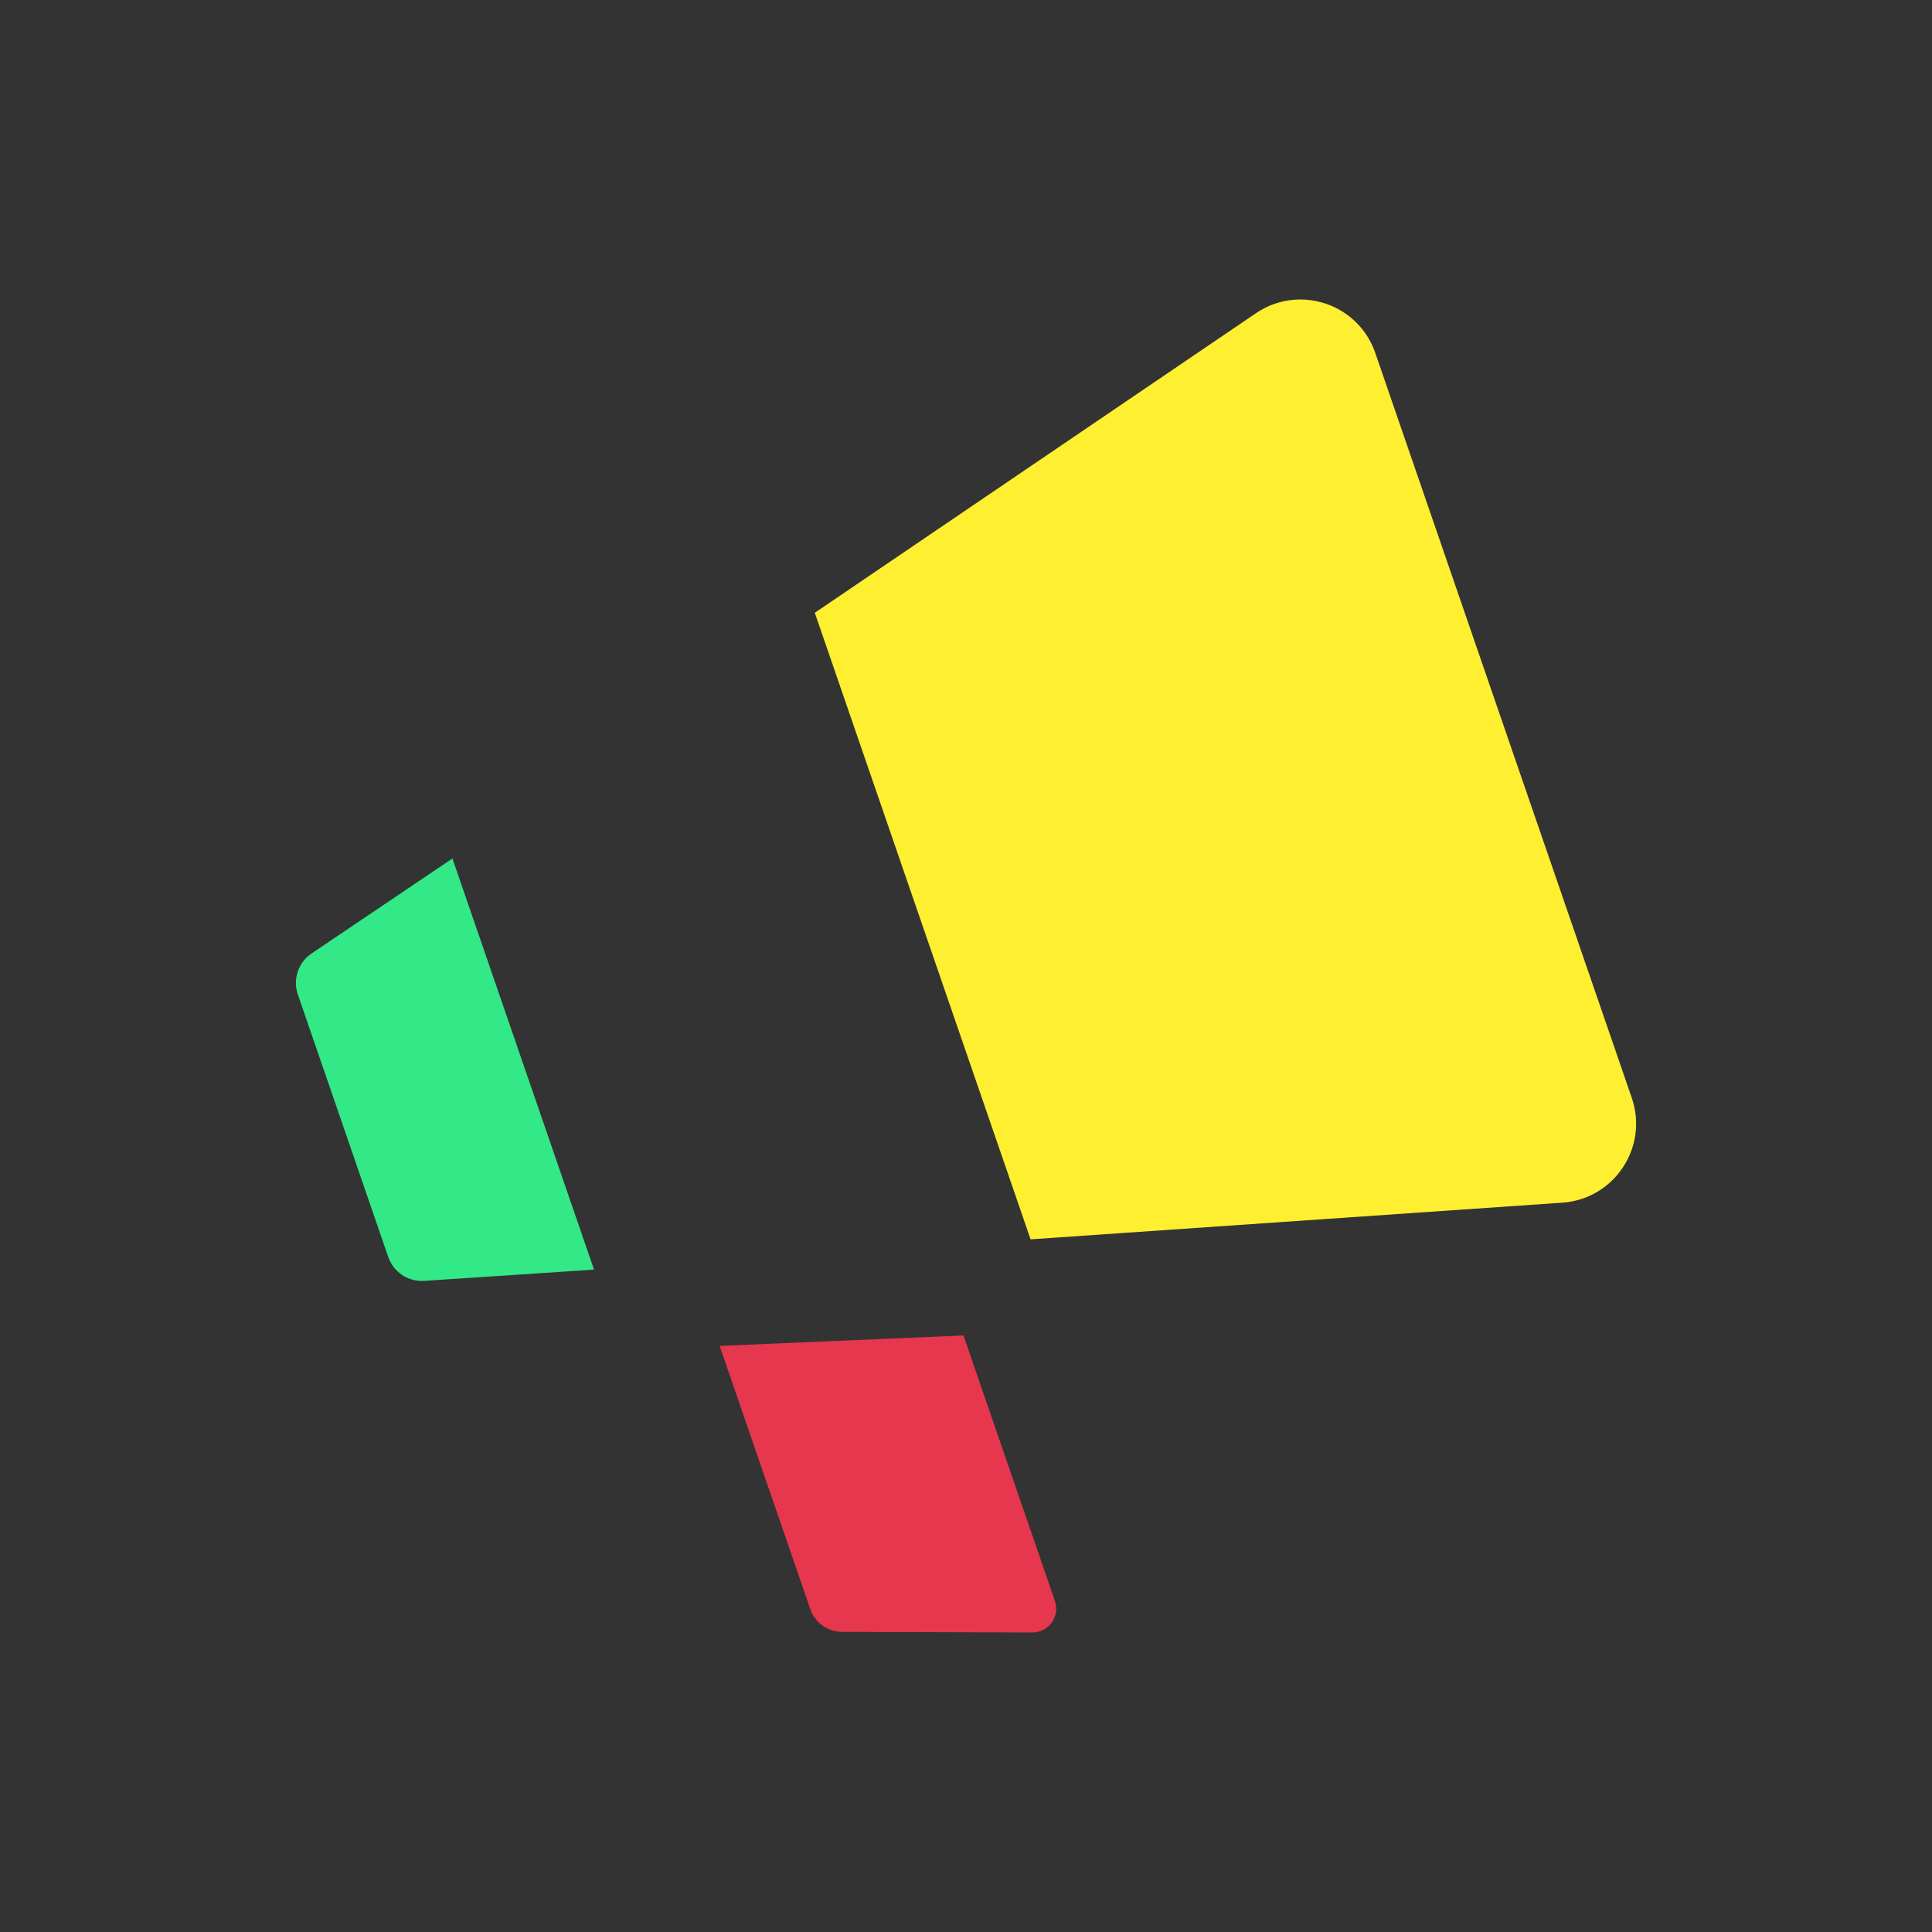 <?xml version="1.0" encoding="UTF-8"?>
<svg id="Capa_1" data-name="Capa 1" xmlns="http://www.w3.org/2000/svg" viewBox="0 0 500 500">
  <rect x="0" y="0" width="500" height="500" fill="#333333" stroke="none"/>
  <defs>
    <style>
      .cls-1 {
        fill: #33e887;
      }

      .cls-2 {
        fill: #e7374e;
      }

      .cls-3 {
        fill: #feef30;
      }
    </style>
  </defs>
  <path class="cls-1" d="m80.63,246.76l36.46-24.59,36.64,106.4-43.95,2.92c-4.14.27-7.95-2.26-9.3-6.18l-23.4-67.94c-1.35-3.93.1-8.29,3.55-10.61Z"/>
  <path class="cls-3" d="m210.87,158.59l55.84,162.15,137.62-9.49c13.45-.93,22.36-14.37,17.97-27.12l-66.38-192.79c-4.4-12.77-19.72-17.87-30.89-10.28l-114.15,77.52Z"/>
  <path class="cls-2" d="m186.24,348.31l23.46,68.12c1.21,3.52,4.52,5.89,8.24,5.9l49.21.16c4.25.01,7.24-4.16,5.85-8.18l-23.65-68.69-63.1,2.7Z"/>
</svg>